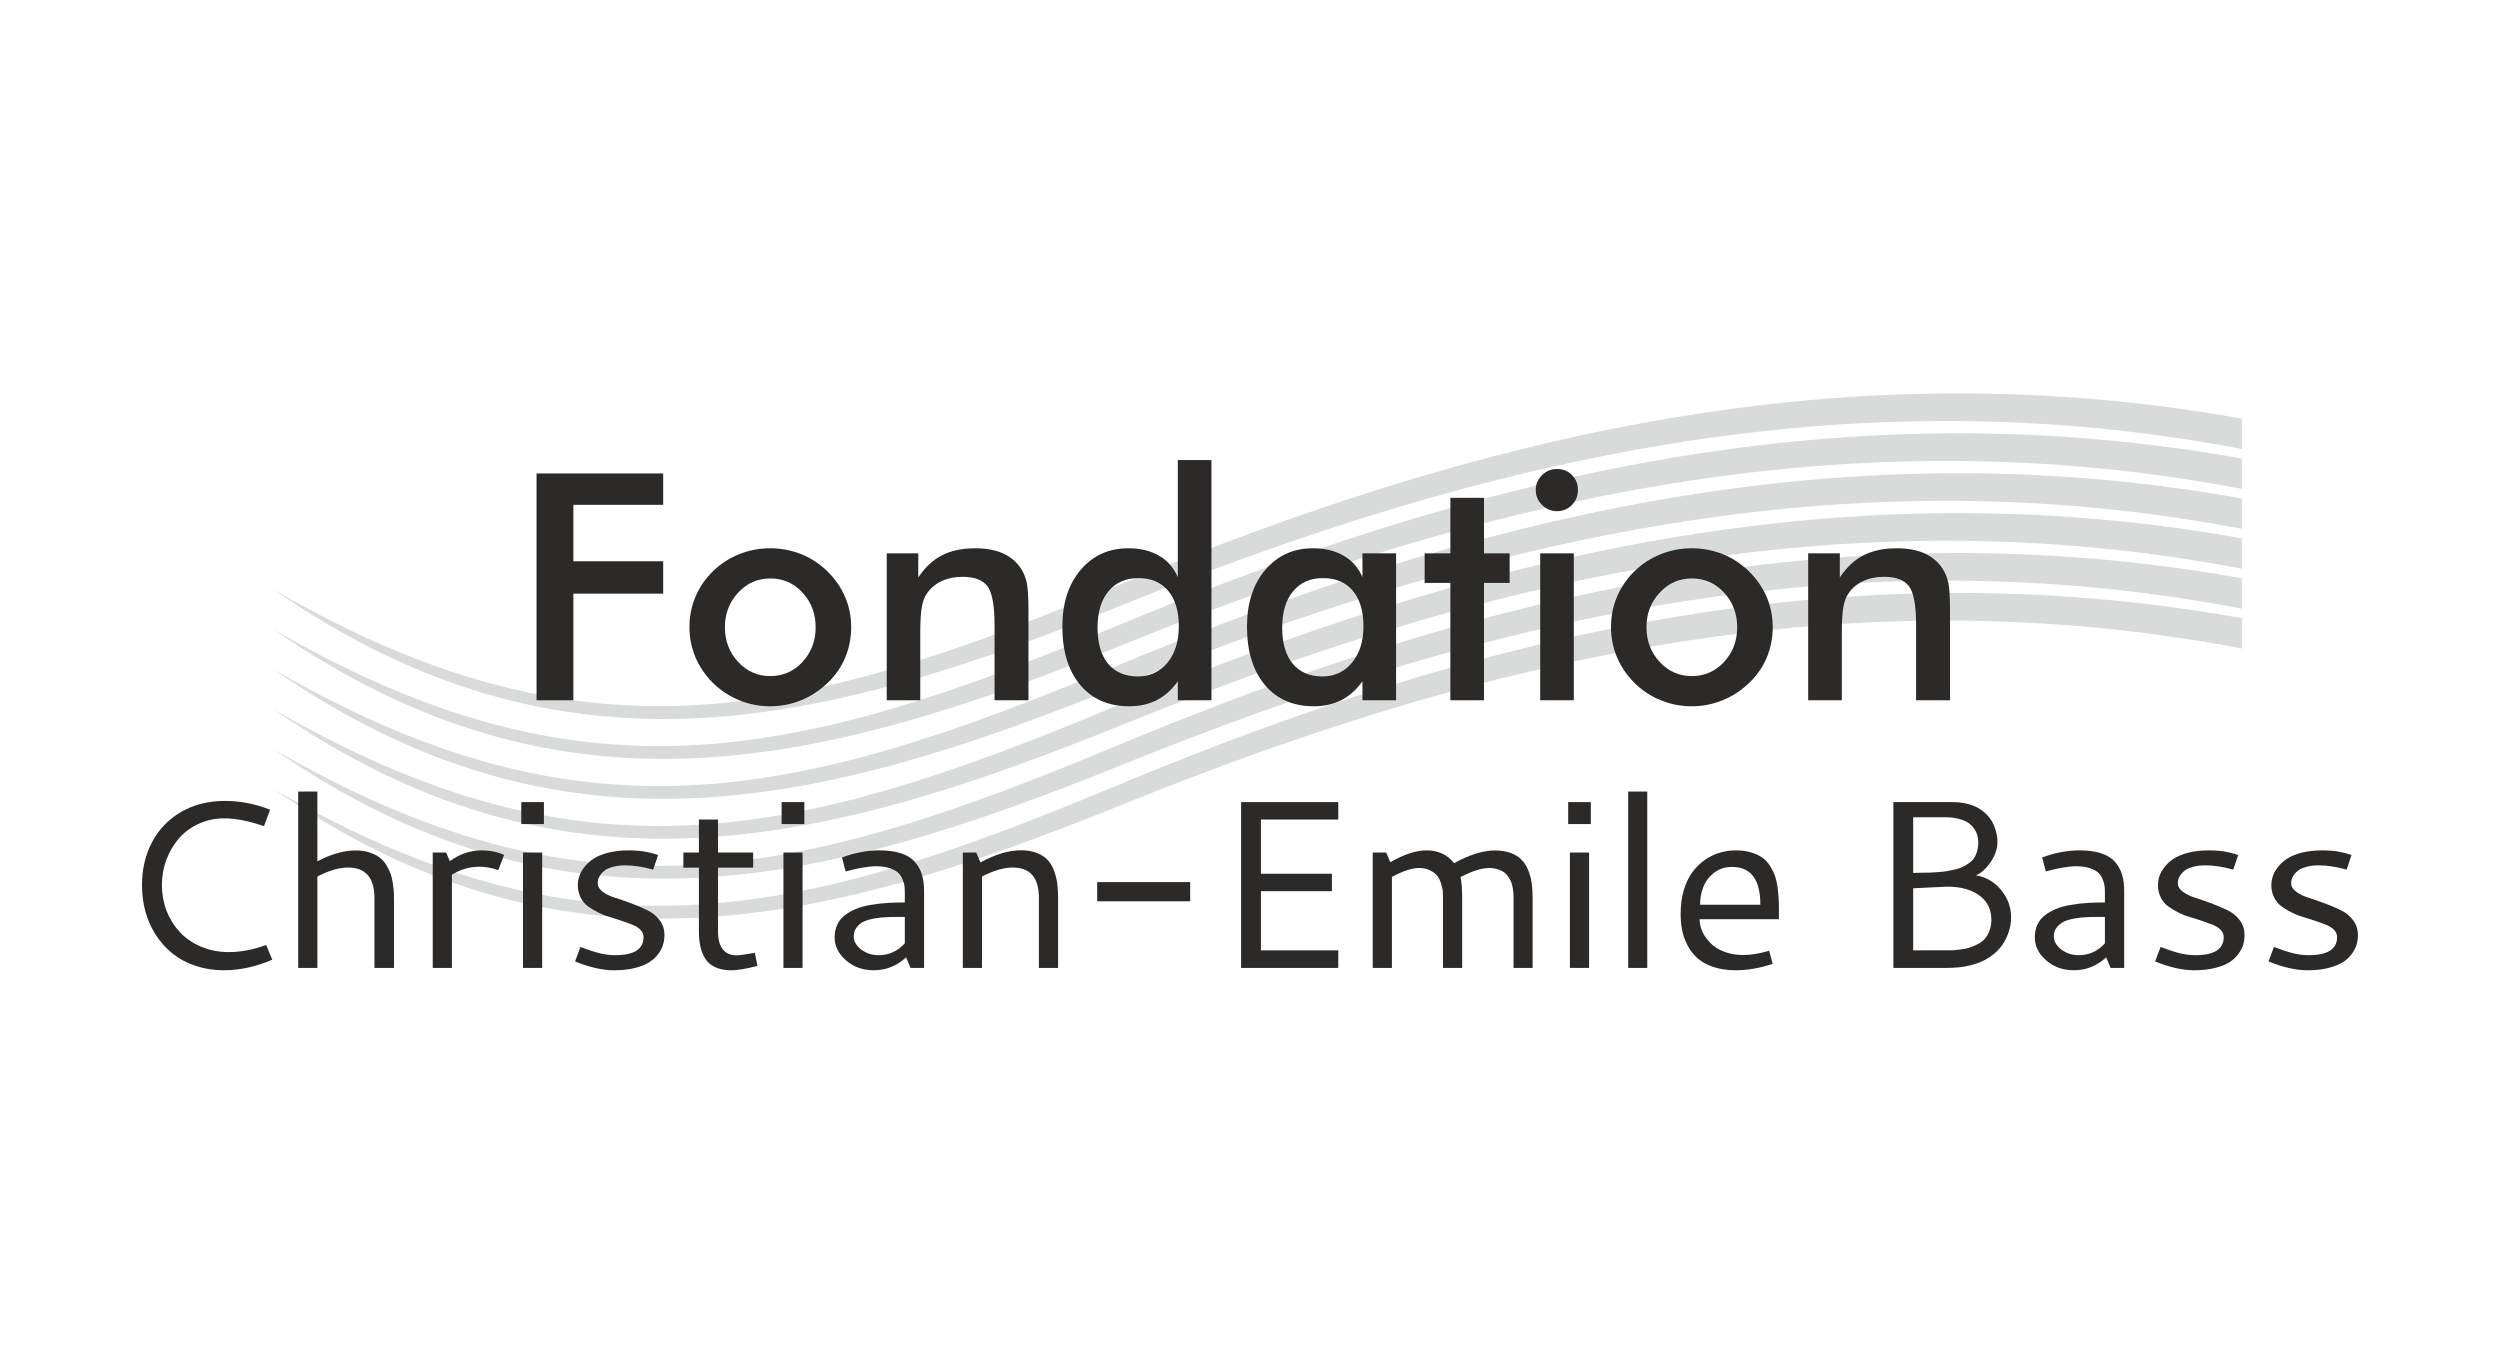 <?xml version="1.0" encoding="UTF-8"?>
<!DOCTYPE svg PUBLIC "-//W3C//DTD SVG 1.1//EN" "http://www.w3.org/Graphics/SVG/1.1/DTD/svg11.dtd">
<!-- Creator: CorelDRAW 2021.5 -->
<svg xmlns="http://www.w3.org/2000/svg" xml:space="preserve" width="275px" height="150px" version="1.1" style="shape-rendering:geometricPrecision; text-rendering:geometricPrecision; image-rendering:optimizeQuality; fill-rule:evenodd; clip-rule:evenodd"
viewBox="0 0 275 150"
 xmlns:xlink="http://www.w3.org/1999/xlink"
 xmlns:xodm="http://www.corel.com/coreldraw/odm/2003">
 <defs>
  <style type="text/css">
   <![CDATA[
    .fil0 {fill:none}
    .fil1 {fill:#D9DADA}
    .fil2 {fill:#2B2A29;fill-rule:nonzero}
   ]]>
  </style>
 </defs>
 <g id="Plan_x0020_1">
  <rect class="fil0" width="275" height="150"/>
  <g id="_2663811667776">
   <path class="fil1" d="M246.61 71.34c-43.2,-8.27 -83.3,1.01 -123.29,17.22 -33.54,13.6 -61.68,20.1 -93.17,-1.73 33.85,19.58 57.18,14.44 92.34,-0.27 40.21,-16.82 80.48,-26.4 124.12,-18.56l0 3.34zm0 -21.95c-43.2,-8.27 -83.3,1.01 -123.29,17.22 -33.54,13.59 -61.68,20.1 -93.17,-1.73 33.85,19.57 57.18,14.43 92.34,-0.28 40.21,-16.82 80.48,-26.39 124.12,-18.55l0 3.34zm0 4.39c-43.2,-8.27 -83.3,1.01 -123.29,17.22 -33.54,13.59 -61.68,20.1 -93.17,-1.73 33.85,19.57 57.18,14.43 92.34,-0.27 40.21,-16.82 80.48,-26.4 124.12,-18.56l0 3.34zm0 4.39c-43.2,-8.27 -83.3,1.01 -123.29,17.22 -33.54,13.6 -61.68,20.1 -93.17,-1.73 33.85,19.58 57.18,14.44 92.34,-0.27 40.21,-16.82 80.48,-26.4 124.12,-18.56l0 3.34zm0 4.39c-43.2,-8.27 -83.3,1.01 -123.29,17.22 -33.54,13.6 -61.68,20.1 -93.17,-1.73 33.85,19.58 57.18,14.44 92.34,-0.27 40.21,-16.82 80.48,-26.4 124.12,-18.56l0 3.34zm0 4.39c-43.2,-8.27 -83.3,1.01 -123.29,17.22 -33.54,13.6 -61.68,20.1 -93.17,-1.73 33.85,19.58 57.18,14.44 92.34,-0.27 40.21,-16.82 80.48,-26.4 124.12,-18.56l0 3.34z"/>
   <polygon class="fil2" points="59.02,77.03 59.02,52.08 72.95,52.08 72.95,55.53 63.07,55.53 63.07,61.74 72.95,61.74 72.95,65.3 63.07,65.3 63.07,77.03 "/>
   <path id="_1" class="fil2" d="M89.72 69c0,-1.5 -0.48,-2.77 -1.44,-3.81 -0.97,-1.05 -2.15,-1.56 -3.55,-1.56 -1.38,0 -2.56,0.51 -3.53,1.56 -0.97,1.04 -1.46,2.31 -1.46,3.81 0,1.5 0.49,2.77 1.46,3.82 0.97,1.04 2.15,1.55 3.53,1.55 1.39,0 2.57,-0.51 3.54,-1.55 0.97,-1.05 1.45,-2.32 1.45,-3.82zm-13.88 -0.03c0,-1.18 0.22,-2.3 0.67,-3.35 0.45,-1.05 1.09,-1.99 1.93,-2.8 0.83,-0.81 1.79,-1.43 2.87,-1.86 1.08,-0.43 2.21,-0.65 3.39,-0.65 1.22,0 2.36,0.22 3.44,0.65 1.07,0.43 2.03,1.07 2.89,1.9 0.85,0.84 1.49,1.77 1.94,2.82 0.44,1.04 0.66,2.14 0.66,3.29 0,1.19 -0.22,2.31 -0.65,3.35 -0.44,1.05 -1.08,1.97 -1.92,2.78 -0.89,0.85 -1.87,1.5 -2.95,1.93 -1.08,0.44 -2.22,0.66 -3.41,0.66 -1.17,0 -2.3,-0.22 -3.37,-0.66 -1.08,-0.43 -2.04,-1.07 -2.89,-1.89 -0.85,-0.85 -1.49,-1.79 -1.94,-2.84 -0.44,-1.04 -0.66,-2.15 -0.66,-3.33z"/>
   <path id="_2" class="fil2" d="M97.54 77.03l0 -16.16 3.47 0 0 2.65c0.74,-1.11 1.61,-1.93 2.61,-2.44 1,-0.51 2.21,-0.77 3.65,-0.77 1.2,0 2.23,0.19 3.08,0.57 0.84,0.39 1.5,0.95 1.98,1.7 0.29,0.44 0.49,0.96 0.62,1.55 0.12,0.59 0.18,1.63 0.18,3.1l0 9.8 -3.73 0 0 -8.3c0,-2.12 -0.26,-3.53 -0.77,-4.23 -0.52,-0.7 -1.44,-1.05 -2.76,-1.05 -0.86,0 -1.63,0.16 -2.31,0.48 -0.67,0.32 -1.21,0.77 -1.59,1.34 -0.28,0.39 -0.47,0.89 -0.57,1.5 -0.11,0.6 -0.17,1.57 -0.17,2.9l0 7.36 -3.69 0z"/>
   <path id="_3" class="fil2" d="M129.67 68.9c0,-1.67 -0.39,-2.98 -1.17,-3.91 -0.78,-0.93 -1.87,-1.4 -3.26,-1.4 -1.41,0 -2.5,0.48 -3.3,1.44 -0.8,0.96 -1.21,2.3 -1.21,4.01 0,1.71 0.39,3.04 1.16,3.97 0.78,0.93 1.87,1.4 3.28,1.4 1.33,0 2.42,-0.51 3.25,-1.51 0.83,-1.01 1.25,-2.34 1.25,-4zm-0.11 -18.29l3.7 0 0 26.42 -3.7 0 0 -2.09c-0.65,0.92 -1.43,1.62 -2.31,2.07 -0.88,0.45 -1.89,0.68 -3.03,0.68 -2.28,0 -4.08,-0.78 -5.39,-2.34 -1.31,-1.56 -1.97,-3.7 -1.97,-6.42 0,-2.58 0.67,-4.66 2.01,-6.24 1.35,-1.59 3.1,-2.38 5.25,-2.38 1.33,0 2.45,0.28 3.39,0.83 0.94,0.54 1.62,1.34 2.05,2.36l0 -12.89z"/>
   <path id="_4" class="fil2" d="M153.57 77.03l-3.7 0 0 -2.09c-0.66,0.92 -1.43,1.62 -2.31,2.07 -0.88,0.45 -1.89,0.68 -3.03,0.68 -2.28,0 -4.08,-0.78 -5.39,-2.34 -1.31,-1.56 -1.97,-3.7 -1.97,-6.42 0,-2.58 0.67,-4.66 2.01,-6.24 1.35,-1.59 3.1,-2.38 5.25,-2.38 1.32,0 2.45,0.28 3.39,0.83 0.94,0.54 1.62,1.34 2.05,2.36l0 -2.63 3.7 0 0 16.16zm-3.59 -8.13c0,-1.67 -0.39,-2.98 -1.17,-3.91 -0.78,-0.93 -1.87,-1.4 -3.27,-1.4 -1.4,0 -2.5,0.48 -3.29,1.44 -0.81,0.96 -1.21,2.3 -1.21,4.01 0,1.71 0.39,3.04 1.16,3.97 0.77,0.93 1.87,1.4 3.27,1.4 1.34,0 2.42,-0.51 3.25,-1.52 0.84,-1.01 1.26,-2.34 1.26,-3.99z"/>
   <polygon id="_5" class="fil2" points="159.54,77.03 159.54,64.12 156.71,64.12 156.71,60.87 159.54,60.87 159.54,54.76 163.24,54.76 163.24,60.87 166.06,60.87 166.06,64.12 163.24,64.12 163.24,77.03 "/>
   <path id="_6" class="fil2" d="M168.93 53.89c0,-0.62 0.23,-1.16 0.69,-1.62 0.46,-0.46 1.01,-0.68 1.65,-0.68 0.66,0 1.21,0.22 1.64,0.66 0.44,0.43 0.66,0.98 0.66,1.64 0,0.66 -0.22,1.22 -0.66,1.66 -0.45,0.45 -1,0.68 -1.64,0.68 -0.64,0 -1.19,-0.23 -1.65,-0.69 -0.46,-0.46 -0.69,-1.01 -0.69,-1.65zm0.49 23.14l0 -16.16 3.7 0 0 16.16 -3.7 0z"/>
   <path id="_7" class="fil2" d="M191.09 69c0,-1.5 -0.48,-2.77 -1.44,-3.81 -0.97,-1.05 -2.15,-1.56 -3.55,-1.56 -1.38,0 -2.56,0.51 -3.53,1.56 -0.97,1.04 -1.46,2.31 -1.46,3.81 0,1.5 0.49,2.77 1.46,3.82 0.97,1.04 2.15,1.55 3.53,1.55 1.39,0 2.57,-0.51 3.54,-1.55 0.97,-1.05 1.45,-2.32 1.45,-3.82zm-13.88 -0.03c0,-1.18 0.22,-2.3 0.67,-3.35 0.45,-1.05 1.09,-1.99 1.93,-2.8 0.83,-0.81 1.79,-1.43 2.87,-1.86 1.08,-0.43 2.21,-0.65 3.39,-0.65 1.21,0 2.36,0.22 3.44,0.65 1.07,0.43 2.03,1.07 2.89,1.9 0.85,0.84 1.49,1.77 1.94,2.82 0.44,1.04 0.66,2.14 0.66,3.29 0,1.19 -0.22,2.31 -0.65,3.35 -0.44,1.05 -1.08,1.97 -1.92,2.78 -0.89,0.85 -1.87,1.5 -2.95,1.93 -1.08,0.44 -2.22,0.66 -3.41,0.66 -1.17,0 -2.3,-0.22 -3.37,-0.66 -1.09,-0.43 -2.05,-1.07 -2.89,-1.89 -0.85,-0.85 -1.49,-1.79 -1.94,-2.84 -0.44,-1.04 -0.66,-2.15 -0.66,-3.33z"/>
   <path id="_8" class="fil2" d="M198.9 77.03l0 -16.16 3.48 0 0 2.65c0.74,-1.11 1.61,-1.93 2.61,-2.44 1,-0.51 2.21,-0.77 3.65,-0.77 1.2,0 2.23,0.19 3.08,0.57 0.84,0.39 1.5,0.95 1.98,1.7 0.28,0.44 0.49,0.96 0.62,1.55 0.12,0.59 0.18,1.63 0.18,3.1l0 9.8 -3.73 0 0 -8.3c0,-2.12 -0.26,-3.53 -0.77,-4.23 -0.52,-0.7 -1.44,-1.05 -2.76,-1.05 -0.86,0 -1.64,0.16 -2.31,0.48 -0.68,0.32 -1.21,0.77 -1.59,1.34 -0.28,0.39 -0.47,0.89 -0.57,1.5 -0.11,0.6 -0.17,1.57 -0.17,2.9l0 7.36 -3.7 0z"/>
   <path class="fil2" d="M24.75 88.1c1.66,0 3.32,0.32 4.96,0.97l-0.67 1.81c-1.66,-0.57 -3.11,-0.86 -4.35,-0.86 -1.03,0 -1.98,0.2 -2.86,0.61 -0.88,0.41 -1.6,0.95 -2.18,1.63 -0.58,0.69 -1.03,1.46 -1.36,2.34 -0.32,0.88 -0.48,1.79 -0.48,2.75 0,0.99 0.17,1.94 0.51,2.84 0.35,0.89 0.84,1.67 1.46,2.34 0.63,0.68 1.41,1.21 2.33,1.6 0.93,0.4 1.95,0.6 3.05,0.6 1.32,0 2.7,-0.26 4.12,-0.78l0.67 1.62c-1.79,0.77 -3.57,1.16 -5.34,1.16 -1.1,0 -2.12,-0.16 -3.08,-0.48 -0.96,-0.31 -1.79,-0.76 -2.51,-1.33 -0.72,-0.57 -1.33,-1.24 -1.84,-2.02 -0.52,-0.78 -0.9,-1.64 -1.17,-2.57 -0.26,-0.94 -0.39,-1.93 -0.39,-2.96 0,-1.76 0.37,-3.33 1.1,-4.73 0.73,-1.39 1.8,-2.5 3.19,-3.32 1.4,-0.81 3.01,-1.22 4.84,-1.22z"/>
   <path id="_1_0" class="fil2" d="M38.3 95.43c-1,0 -2.14,0.33 -3.39,0.99l0 10.05 -2.11 0 0 -19.4 2.11 0 0 7.68c1.5,-0.8 2.9,-1.2 4.21,-1.2 0.56,0 1.07,0.07 1.52,0.22 0.45,0.15 0.82,0.33 1.11,0.55 0.29,0.22 0.54,0.5 0.75,0.84 0.21,0.35 0.37,0.68 0.48,0.98 0.1,0.3 0.18,0.67 0.24,1.09 0.06,0.41 0.09,0.76 0.11,1.02 0,0.27 0.01,0.58 0.01,0.94l0 7.28 -2.15 0 0 -7.67c0,-2.25 -0.97,-3.37 -2.89,-3.37z"/>
   <path id="_2_1" class="fil2" d="M49.48 94.73c1.07,-0.79 2.25,-1.19 3.54,-1.19 0.89,0 1.7,0.17 2.43,0.5l-0.64 1.68c-0.67,-0.25 -1.37,-0.38 -2.08,-0.38 -1.07,0 -2.08,0.29 -3.02,0.88l0 10.25 -2.11 0 0 -12.69 1.48 0 0.4 0.95z"/>
   <path id="_3_2" class="fil2" d="M57.34 88.23l2.49 0 0 2.42 -2.49 0 0 -2.42zm0.19 5.55l2.11 0 0 12.69 -2.11 0 0 -12.69z"/>
   <path id="_4_3" class="fil2" d="M69.16 93.54c0.18,0 0.35,0 0.51,0.01 0.16,0 0.31,0.01 0.46,0.03 0.15,0.01 0.28,0.03 0.39,0.04 0.1,0 0.23,0.02 0.37,0.05 0.14,0.03 0.24,0.04 0.31,0.06 0.06,0.01 0.17,0.04 0.32,0.07 0.15,0.04 0.24,0.07 0.27,0.07 0.04,0.01 0.14,0.04 0.31,0.09 0.16,0.05 0.26,0.09 0.29,0.09l-0.54 1.61c-1.15,-0.32 -2.16,-0.47 -3.04,-0.47 -0.5,0 -0.95,0.04 -1.34,0.15 -0.39,0.1 -0.69,0.23 -0.9,0.37 -0.21,0.15 -0.38,0.32 -0.51,0.51 -0.13,0.19 -0.22,0.36 -0.26,0.5 -0.03,0.15 -0.05,0.29 -0.05,0.43 0,0.35 0.18,0.66 0.54,0.94 0.37,0.27 0.82,0.49 1.36,0.66 0.55,0.17 1.14,0.38 1.77,0.61 0.63,0.24 1.22,0.49 1.76,0.75 0.55,0.26 1,0.62 1.37,1.1 0.36,0.47 0.54,1.01 0.54,1.63 0,0.35 -0.04,0.69 -0.14,1.02 -0.08,0.33 -0.25,0.67 -0.51,1.03 -0.25,0.36 -0.58,0.67 -0.98,0.93 -0.39,0.26 -0.92,0.48 -1.59,0.65 -0.67,0.17 -1.43,0.26 -2.3,0.26 -1.31,0 -2.75,-0.33 -4.31,-0.97l0.59 -1.59c0.88,0.33 1.6,0.56 2.16,0.7 0.56,0.13 1.11,0.2 1.65,0.2 2.09,0 3.13,-0.66 3.13,-1.99 0,-0.29 -0.1,-0.55 -0.31,-0.77 -0.2,-0.22 -0.47,-0.41 -0.82,-0.55 -0.34,-0.14 -0.73,-0.28 -1.16,-0.43 -0.43,-0.15 -0.87,-0.29 -1.32,-0.42 -0.45,-0.13 -0.89,-0.29 -1.32,-0.51 -0.43,-0.21 -0.82,-0.44 -1.17,-0.69 -0.34,-0.25 -0.61,-0.58 -0.82,-0.98 -0.2,-0.4 -0.31,-0.86 -0.31,-1.36 0,-0.31 0.05,-0.62 0.15,-0.94 0.1,-0.33 0.28,-0.67 0.55,-1.02 0.27,-0.36 0.61,-0.67 1.01,-0.94 0.41,-0.27 0.94,-0.49 1.62,-0.67 0.67,-0.17 1.42,-0.26 2.27,-0.26z"/>
   <path id="_5_4" class="fil2" d="M83.32 106.25c-1.24,0.32 -2.2,0.48 -2.9,0.48 -0.69,0 -1.28,-0.12 -1.75,-0.34 -0.48,-0.22 -0.85,-0.54 -1.1,-0.95 -0.25,-0.41 -0.42,-0.85 -0.53,-1.33 -0.11,-0.47 -0.16,-1.02 -0.16,-1.63l0 -7.04 -1.71 0 0 -1.66 1.71 0 0 -3.63 2.1 0 0 3.63 3.87 0 0 1.66 -3.87 0 0 7.01c0,1.75 0.7,2.64 2.09,2.64 0.24,0 0.9,-0.1 1.96,-0.28l0.29 1.44z"/>
   <path id="_6_5" class="fil2" d="M85.98 88.23l2.5 0 0 2.42 -2.5 0 0 -2.42zm0.2 5.55l2.1 0 0 12.69 -2.1 0 0 -12.69z"/>
   <path id="_7_6" class="fil2" d="M96.74 93.54c0.94,0 1.74,0.11 2.4,0.33 0.65,0.22 1.16,0.54 1.51,0.96 0.36,0.41 0.61,0.88 0.77,1.39 0.15,0.52 0.23,1.11 0.23,1.77l0 8.48 -1.49 0 -0.49 -1.16c-1.03,0.95 -2.22,1.42 -3.57,1.42 -1.2,0 -2.21,-0.37 -3.04,-1.09 -0.83,-0.72 -1.25,-1.57 -1.25,-2.54 0,-0.51 0.1,-0.97 0.29,-1.38 0.18,-0.41 0.46,-0.75 0.81,-1.03 0.36,-0.27 0.76,-0.5 1.22,-0.7 0.45,-0.19 0.98,-0.34 1.58,-0.44 0.6,-0.11 1.21,-0.18 1.82,-0.22 0.61,-0.04 1.27,-0.06 2,-0.06l0 -1c0,-0.29 -0.01,-0.55 -0.03,-0.76 -0.02,-0.22 -0.09,-0.47 -0.22,-0.77 -0.11,-0.3 -0.28,-0.55 -0.48,-0.74 -0.21,-0.19 -0.52,-0.36 -0.93,-0.5 -0.41,-0.14 -0.9,-0.21 -1.46,-0.21 -0.87,0 -2,0.19 -3.39,0.57l-0.4 -1.54c1.4,-0.52 2.78,-0.78 4.12,-0.78zm2.79 7.32l-0.79 0c-0.48,0 -0.91,0.01 -1.27,0.03 -0.36,0.01 -0.78,0.06 -1.26,0.14 -0.48,0.08 -0.88,0.2 -1.19,0.34 -0.31,0.15 -0.57,0.36 -0.78,0.64 -0.22,0.27 -0.33,0.61 -0.33,0.99 0,0.54 0.27,1.02 0.81,1.44 0.55,0.42 1.19,0.63 1.95,0.63 1.1,0 2.06,-0.43 2.86,-1.3l0 -2.91z"/>
   <path id="_8_7" class="fil2" d="M105.91 93.78l1.48 0 0.46 1.09c1.64,-0.9 3.13,-1.34 4.47,-1.34 0.69,0 1.29,0.11 1.81,0.33 0.51,0.21 0.91,0.49 1.19,0.82 0.28,0.33 0.51,0.74 0.68,1.24 0.16,0.5 0.27,0.98 0.32,1.43 0.05,0.46 0.07,0.98 0.07,1.56l0 7.56 -2.11 0 0 -7.7c0,-2.23 -0.96,-3.34 -2.87,-3.34 -1,0 -2.13,0.33 -3.39,0.99l0 10.05 -2.11 0 0 -12.69z"/>
   <polygon class="fil2" points="120.69,99.14 120.69,97.03 130.92,97.03 130.92,99.14 "/>
   <polygon class="fil2" points="136.52,106.47 136.52,88.23 147.21,88.23 147.21,90.15 138.7,90.15 138.7,96.11 146.51,96.11 146.51,98.03 138.7,98.03 138.7,104.54 147.21,104.54 147.21,106.47 "/>
   <path id="_1_8" class="fil2" d="M156.08 95.48c-0.74,0 -1.73,0.32 -2.97,0.98l0 10.01 -2.11 0 0 -12.69 1.48 0 0.45 1.06c1.53,-0.87 2.86,-1.3 3.98,-1.3 1.29,0 2.31,0.47 3.04,1.41 1.68,-0.93 3.18,-1.4 4.51,-1.4 0.64,0 1.21,0.09 1.69,0.27 0.49,0.17 0.89,0.41 1.19,0.72 0.31,0.3 0.55,0.68 0.75,1.14 0.19,0.46 0.32,0.94 0.39,1.45 0.08,0.51 0.11,1.08 0.11,1.73l0 7.61 -2.1 0 0 -7.76c0,-0.15 0,-0.29 -0.01,-0.43 -0.01,-0.13 -0.03,-0.31 -0.07,-0.55 -0.03,-0.23 -0.09,-0.44 -0.15,-0.63 -0.07,-0.18 -0.17,-0.38 -0.3,-0.59 -0.14,-0.22 -0.3,-0.4 -0.49,-0.54 -0.18,-0.14 -0.43,-0.25 -0.72,-0.35 -0.28,-0.09 -0.61,-0.14 -0.97,-0.14 -0.79,0 -1.83,0.33 -3.12,1 0.12,0.51 0.18,1.33 0.18,2.47l0 7.52 -2.11 0 0 -7.81c0,-0.22 -0.01,-0.43 -0.02,-0.63 -0.02,-0.2 -0.08,-0.47 -0.18,-0.8 -0.1,-0.34 -0.24,-0.62 -0.41,-0.86 -0.18,-0.23 -0.44,-0.44 -0.79,-0.62 -0.36,-0.18 -0.77,-0.27 -1.25,-0.27z"/>
   <path id="_2_9" class="fil2" d="M172.5 88.23l2.49 0 0 2.42 -2.49 0 0 -2.42zm0.19 5.55l2.11 0 0 12.69 -2.11 0 0 -12.69z"/>
   <polygon id="_3_10" class="fil2" points="179.1,87.07 181.2,87.07 181.2,106.47 179.1,106.47 "/>
   <path id="_4_11" class="fil2" d="M190.96 93.54c0.62,0 1.18,0.08 1.67,0.23 0.49,0.14 0.9,0.34 1.23,0.57 0.32,0.23 0.6,0.53 0.84,0.9 0.23,0.37 0.41,0.73 0.54,1.08 0.12,0.35 0.22,0.76 0.29,1.25 0.06,0.49 0.1,0.92 0.12,1.27 0.02,0.36 0.03,0.78 0.03,1.28l0 0.99 -8.72 0c0,0.47 0.1,0.93 0.31,1.39 0.21,0.46 0.51,0.87 0.89,1.25 0.38,0.38 0.88,0.7 1.5,0.94 0.62,0.23 1.31,0.36 2.06,0.36 0.89,0 1.85,-0.16 2.89,-0.47l0.38 1.44c-1.38,0.47 -2.74,0.71 -4.06,0.71 -0.94,0 -1.76,-0.13 -2.49,-0.37 -0.72,-0.25 -1.3,-0.58 -1.75,-0.98 -0.43,-0.39 -0.8,-0.87 -1.08,-1.43 -0.28,-0.55 -0.48,-1.11 -0.58,-1.66 -0.11,-0.55 -0.16,-1.14 -0.16,-1.75 0,-0.95 0.11,-1.82 0.34,-2.61 0.24,-0.79 0.55,-1.45 0.94,-1.98 0.4,-0.54 0.86,-0.99 1.38,-1.36 0.53,-0.36 1.08,-0.63 1.66,-0.8 0.58,-0.17 1.17,-0.25 1.77,-0.25zm-0.44 1.82c-0.76,0 -1.41,0.21 -1.95,0.63 -0.54,0.41 -0.94,0.93 -1.19,1.54 -0.25,0.62 -0.37,1.28 -0.37,1.99l6.63 0c0,-2.77 -1.04,-4.16 -3.12,-4.16z"/>
   <path id="_5_12" class="fil2" d="M210.45 89.9l0 6.12c0.16,-0.01 0.44,-0.02 0.84,-0.02 0.41,0 0.72,-0.01 0.94,-0.01 0.22,-0.01 0.54,-0.02 0.94,-0.06 0.4,-0.03 0.72,-0.06 0.97,-0.1 0.24,-0.04 0.54,-0.1 0.88,-0.18 0.35,-0.08 0.63,-0.17 0.85,-0.28 0.22,-0.11 0.45,-0.24 0.7,-0.41 0.24,-0.17 0.43,-0.35 0.57,-0.56 0.13,-0.21 0.25,-0.45 0.34,-0.74 0.08,-0.28 0.13,-0.6 0.13,-0.94 0,-0.26 -0.02,-0.5 -0.08,-0.73 -0.05,-0.23 -0.15,-0.48 -0.32,-0.75 -0.16,-0.26 -0.37,-0.49 -0.63,-0.68 -0.26,-0.19 -0.61,-0.34 -1.06,-0.47 -0.44,-0.13 -0.97,-0.19 -1.56,-0.19l-3.51 0zm0 7.81l0 6.83 3.4 0c0.31,0 0.56,0 0.77,0 0.21,-0.01 0.52,-0.03 0.91,-0.08 0.4,-0.05 0.73,-0.11 1.01,-0.19 0.28,-0.08 0.59,-0.21 0.93,-0.37 0.34,-0.17 0.62,-0.37 0.83,-0.6 0.21,-0.23 0.39,-0.53 0.53,-0.89 0.15,-0.37 0.22,-0.78 0.22,-1.24 0,-1.14 -0.44,-2.03 -1.32,-2.67 -0.88,-0.65 -2.07,-0.97 -3.56,-0.97 -0.16,0 -1.4,0.07 -3.72,0.18zm-2.18 -9.48l6.42 0c0.63,0 1.2,0.06 1.72,0.19 0.52,0.14 0.94,0.31 1.28,0.51 0.34,0.21 0.64,0.45 0.9,0.73 0.26,0.28 0.46,0.56 0.6,0.83 0.14,0.26 0.25,0.54 0.33,0.84 0.09,0.3 0.14,0.55 0.17,0.74 0.01,0.19 0.03,0.38 0.03,0.55 0,0.74 -0.26,1.48 -0.76,2.22 -0.51,0.74 -1.04,1.22 -1.61,1.44 1.14,0.2 2.06,0.75 2.78,1.63 0.73,0.89 1.09,1.89 1.09,3.03 0,0.26 -0.03,0.54 -0.07,0.83 -0.05,0.29 -0.14,0.62 -0.28,0.99 -0.14,0.37 -0.31,0.72 -0.53,1.05 -0.21,0.34 -0.5,0.67 -0.87,1 -0.37,0.33 -0.79,0.61 -1.26,0.85 -0.48,0.24 -1.06,0.44 -1.75,0.59 -0.69,0.15 -1.44,0.22 -2.27,0.22l-5.92 0 0 -18.24z"/>
   <path id="_6_13" class="fil2" d="M228.76 93.54c0.94,0 1.74,0.11 2.39,0.33 0.66,0.22 1.16,0.54 1.52,0.96 0.35,0.41 0.61,0.88 0.76,1.39 0.16,0.52 0.23,1.11 0.23,1.77l0 8.48 -1.49 0 -0.49 -1.16c-1.03,0.95 -2.22,1.42 -3.56,1.42 -1.2,0 -2.22,-0.37 -3.04,-1.09 -0.84,-0.72 -1.25,-1.57 -1.25,-2.54 0,-0.51 0.09,-0.97 0.28,-1.38 0.19,-0.41 0.46,-0.75 0.82,-1.03 0.35,-0.27 0.75,-0.5 1.21,-0.7 0.45,-0.19 0.98,-0.34 1.59,-0.44 0.6,-0.11 1.2,-0.18 1.81,-0.22 0.61,-0.04 1.28,-0.06 2,-0.06l0 -1c0,-0.29 0,-0.55 -0.03,-0.76 -0.02,-0.22 -0.09,-0.47 -0.21,-0.77 -0.12,-0.3 -0.28,-0.55 -0.49,-0.74 -0.2,-0.19 -0.51,-0.36 -0.92,-0.5 -0.41,-0.14 -0.9,-0.21 -1.47,-0.21 -0.87,0 -2,0.19 -3.38,0.57l-0.4 -1.54c1.4,-0.52 2.78,-0.78 4.12,-0.78zm2.78 7.32l-0.78 0c-0.49,0 -0.91,0.01 -1.27,0.03 -0.36,0.01 -0.78,0.06 -1.26,0.14 -0.49,0.08 -0.88,0.2 -1.19,0.34 -0.31,0.15 -0.58,0.36 -0.79,0.64 -0.22,0.27 -0.33,0.61 -0.33,0.99 0,0.54 0.27,1.02 0.82,1.44 0.54,0.42 1.19,0.63 1.94,0.63 1.11,0 2.06,-0.43 2.86,-1.3l0 -2.91z"/>
   <path id="_7_14" class="fil2" d="M242.98 93.54c0.18,0 0.34,0 0.5,0.01 0.16,0 0.32,0.01 0.47,0.03 0.14,0.01 0.27,0.03 0.38,0.04 0.11,0 0.23,0.02 0.37,0.05 0.14,0.03 0.24,0.04 0.31,0.06 0.07,0.01 0.17,0.04 0.32,0.07 0.15,0.04 0.24,0.07 0.28,0.07 0.03,0.01 0.13,0.04 0.3,0.09 0.17,0.05 0.26,0.09 0.29,0.09l-0.54 1.61c-1.15,-0.32 -2.16,-0.47 -3.03,-0.47 -0.51,0 -0.95,0.04 -1.34,0.15 -0.39,0.1 -0.69,0.23 -0.9,0.37 -0.21,0.15 -0.38,0.32 -0.52,0.51 -0.13,0.19 -0.22,0.36 -0.25,0.5 -0.04,0.15 -0.06,0.29 -0.06,0.43 0,0.35 0.18,0.66 0.55,0.94 0.36,0.27 0.81,0.49 1.35,0.66 0.55,0.17 1.14,0.38 1.77,0.61 0.64,0.24 1.22,0.49 1.77,0.75 0.54,0.26 1,0.62 1.36,1.1 0.36,0.47 0.54,1.01 0.54,1.63 0,0.35 -0.04,0.69 -0.13,1.02 -0.09,0.33 -0.26,0.67 -0.52,1.03 -0.25,0.36 -0.57,0.67 -0.97,0.93 -0.4,0.26 -0.93,0.48 -1.6,0.65 -0.67,0.17 -1.43,0.26 -2.3,0.26 -1.31,0 -2.75,-0.33 -4.31,-0.97l0.59 -1.59c0.88,0.33 1.6,0.56 2.16,0.7 0.56,0.13 1.11,0.2 1.65,0.2 2.09,0 3.14,-0.66 3.14,-1.99 0,-0.29 -0.11,-0.55 -0.31,-0.77 -0.21,-0.22 -0.48,-0.41 -0.82,-0.55 -0.35,-0.14 -0.74,-0.28 -1.16,-0.43 -0.44,-0.15 -0.88,-0.29 -1.33,-0.42 -0.45,-0.13 -0.89,-0.29 -1.32,-0.51 -0.43,-0.21 -0.82,-0.44 -1.16,-0.69 -0.35,-0.25 -0.62,-0.58 -0.82,-0.98 -0.21,-0.4 -0.31,-0.86 -0.31,-1.36 0,-0.31 0.04,-0.62 0.14,-0.94 0.1,-0.33 0.29,-0.67 0.56,-1.02 0.26,-0.36 0.6,-0.67 1,-0.94 0.41,-0.27 0.94,-0.49 1.62,-0.67 0.67,-0.17 1.43,-0.26 2.28,-0.26z"/>
   <path id="_8_15" class="fil2" d="M255.45 93.54c0.18,0 0.34,0 0.5,0.01 0.16,0 0.32,0.01 0.47,0.03 0.15,0.01 0.27,0.03 0.38,0.04 0.11,0 0.23,0.02 0.38,0.05 0.14,0.03 0.24,0.04 0.3,0.06 0.07,0.01 0.17,0.04 0.32,0.07 0.15,0.04 0.24,0.07 0.28,0.07 0.03,0.01 0.13,0.04 0.3,0.09 0.17,0.05 0.26,0.09 0.29,0.09l-0.54 1.61c-1.15,-0.32 -2.16,-0.47 -3.03,-0.47 -0.51,0 -0.95,0.04 -1.34,0.15 -0.39,0.1 -0.69,0.23 -0.9,0.37 -0.21,0.15 -0.38,0.32 -0.51,0.51 -0.14,0.19 -0.22,0.36 -0.26,0.5 -0.04,0.15 -0.06,0.29 -0.06,0.43 0,0.35 0.18,0.66 0.55,0.94 0.36,0.27 0.81,0.49 1.36,0.66 0.54,0.17 1.13,0.38 1.76,0.61 0.64,0.24 1.23,0.49 1.77,0.75 0.54,0.26 1,0.62 1.36,1.1 0.37,0.47 0.54,1.01 0.54,1.63 0,0.35 -0.04,0.69 -0.13,1.02 -0.09,0.33 -0.26,0.67 -0.51,1.03 -0.26,0.36 -0.58,0.67 -0.98,0.93 -0.4,0.26 -0.93,0.48 -1.6,0.65 -0.67,0.17 -1.43,0.26 -2.3,0.26 -1.31,0 -2.74,-0.33 -4.31,-0.97l0.59 -1.59c0.88,0.33 1.6,0.56 2.16,0.7 0.56,0.13 1.12,0.2 1.66,0.2 2.08,0 3.13,-0.66 3.13,-1.99 0,-0.29 -0.11,-0.55 -0.31,-0.77 -0.21,-0.22 -0.48,-0.41 -0.82,-0.55 -0.34,-0.14 -0.73,-0.28 -1.16,-0.43 -0.44,-0.15 -0.88,-0.29 -1.33,-0.42 -0.45,-0.13 -0.89,-0.29 -1.32,-0.51 -0.43,-0.21 -0.82,-0.44 -1.16,-0.69 -0.34,-0.25 -0.62,-0.58 -0.82,-0.98 -0.21,-0.4 -0.31,-0.86 -0.31,-1.36 0,-0.31 0.05,-0.62 0.15,-0.94 0.09,-0.33 0.28,-0.67 0.55,-1.02 0.27,-0.36 0.6,-0.67 1.01,-0.94 0.4,-0.27 0.93,-0.49 1.61,-0.67 0.67,-0.17 1.43,-0.26 2.28,-0.26z"/>
  </g>
 </g>
</svg>
